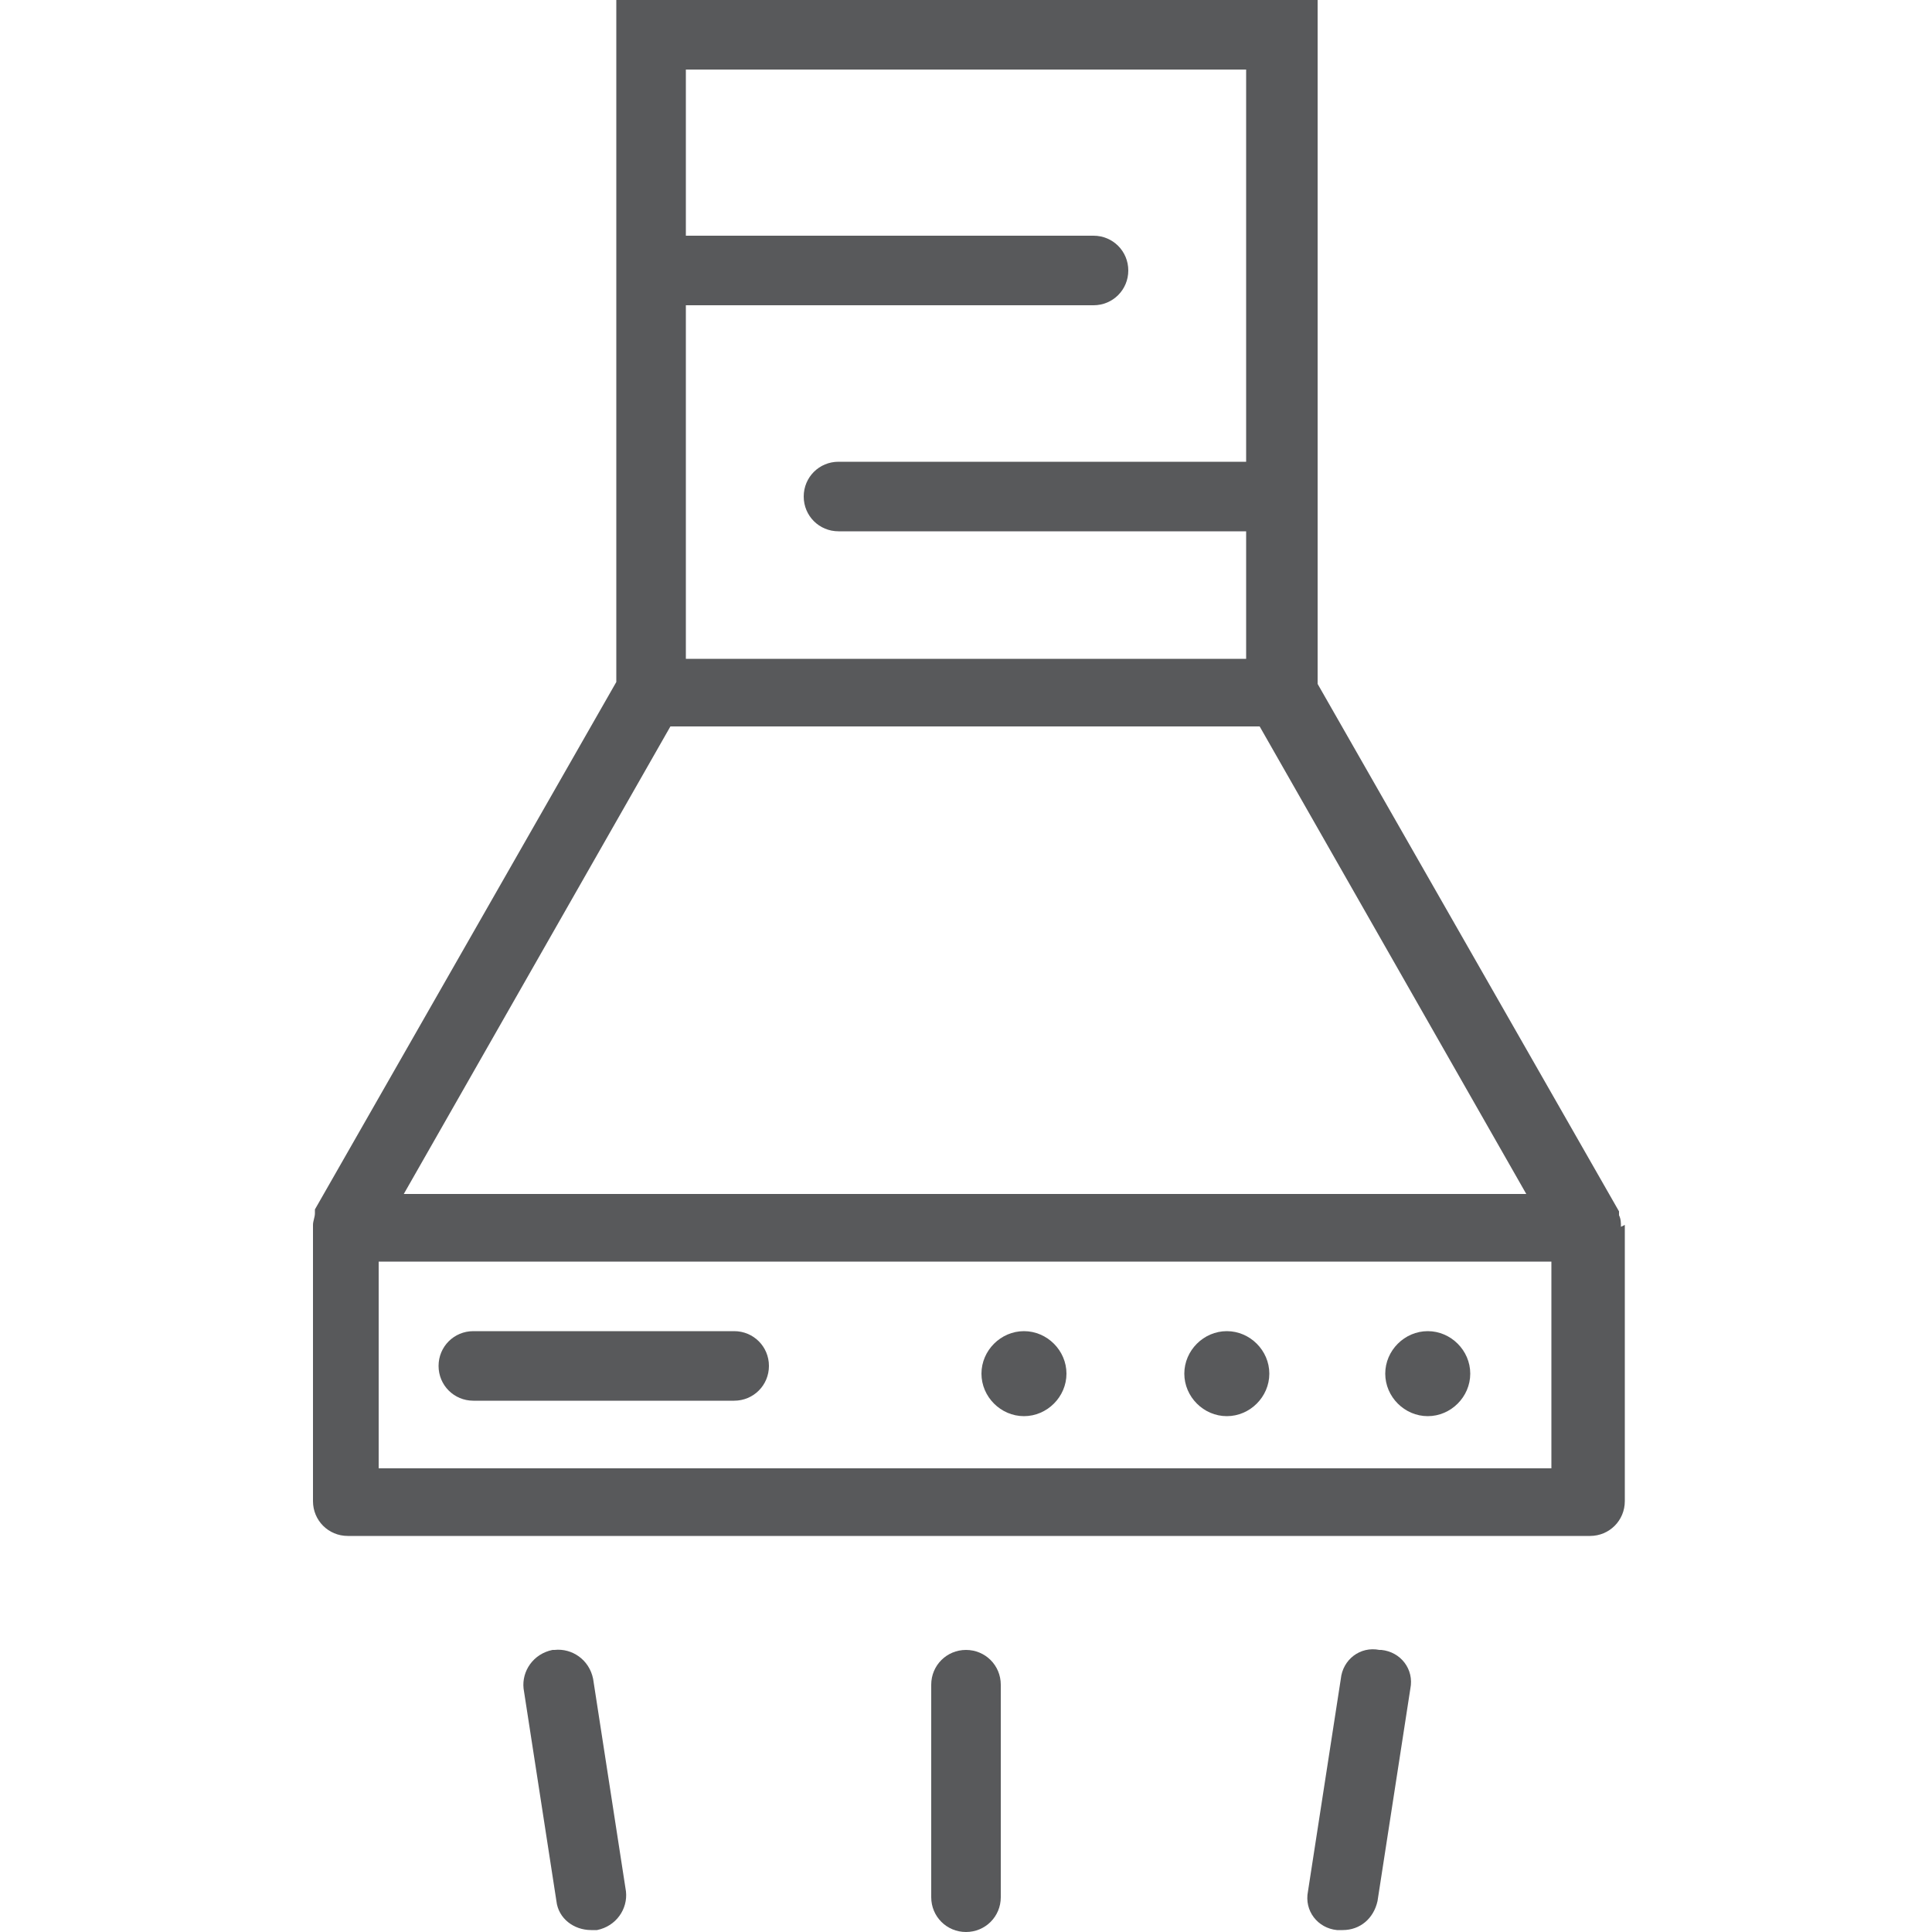 <?xml version="1.0" encoding="UTF-8"?> <svg xmlns="http://www.w3.org/2000/svg" xmlns:xlink="http://www.w3.org/1999/xlink" id="Layer_1" data-name="Layer 1" viewBox="0 0 100 100"><defs><clipPath id="clippath"><rect x="0" y="0" width="100" height="100" style="fill: none; stroke-width: 0px;"></rect></clipPath></defs><g id="_فر_هود_و_گاز" data-name="فر،هود و گاز"><g style="clip-path: url(#clippath);"><g><path d="M71.4,85.4c-1-.2-1.9.5-2,1.5l-1.7,11c-.2,1,.5,1.9,1.5,2,0,0,.2,0,.3,0,.9,0,1.6-.6,1.8-1.5l1.7-11c.2-1-.5-1.9-1.5-2Z" style="fill: #58595b; stroke-width: 0px;"></path><path d="M50,85.4c-1,0-1.8.8-1.8,1.8v11c0,1,.8,1.8,1.8,1.8s1.8-.8,1.8-1.8v-11c0-1-.8-1.8-1.8-1.8Z" style="fill: #58595b; stroke-width: 0px;"></path><path d="M28.6,85.4c-1,.2-1.6,1.1-1.5,2l1.7,11c.1.9.9,1.5,1.8,1.5s.2,0,.3,0c1-.2,1.6-1.1,1.5-2l-1.7-11c-.2-1-1.1-1.6-2-1.5Z" style="fill: #58595b; stroke-width: 0px;"></path><path d="M73.9,73.3c1.2,0,2.2-1,2.2-2.2s-1-2.2-2.2-2.2-2.2,1-2.2,2.2,1,2.2,2.2,2.2Z" style="fill: #58595b; stroke-width: 0px;"></path><path d="M63.5,73.3c1.2,0,2.2-1,2.2-2.2s-1-2.2-2.2-2.2-2.2,1-2.2,2.2,1,2.2,2.2,2.2Z" style="fill: #58595b; stroke-width: 0px;"></path><path d="M53,73.3c1.2,0,2.2-1,2.2-2.2s-1-2.2-2.2-2.2-2.2,1-2.2,2.2,1,2.2,2.2,2.2Z" style="fill: #58595b; stroke-width: 0px;"></path><path d="M24.5,72.5h13.5c1,0,1.8-.8,1.8-1.8s-.8-1.8-1.8-1.8h-13.5c-1,0-1.8.8-1.8,1.8s.8,1.8,1.8,1.8Z" style="fill: #58595b; stroke-width: 0px;"></path><path d="M83.9,63.5c0-.2,0-.4-.1-.6,0,0,0,0,0-.1,0,0,0,0,0-.1l-15.6-27.3V0H31.9v35.3l-15.6,27.3s0,0,0,.1c0,0,0,0,0,.1,0,.2-.1.4-.1.6,0,0,0,0,0,0v14.3c0,1,.8,1.8,1.8,1.8h64.3c1,0,1.8-.8,1.8-1.8v-14.3s0,0,0,0ZM64.5,3.6v20.3h-21.1c-1,0-1.8.8-1.8,1.8s.8,1.8,1.8,1.8h21.1v6.6h-29V15.8h21.1c1,0,1.8-.8,1.8-1.8s-.8-1.8-1.8-1.8h-21.1V3.6h29ZM34.7,37.6h30.5l13.8,24.2H20.9l13.8-24.2ZM80.4,76H19.6v-10.7h60.7v10.7Z" style="fill: #58595b; stroke-width: 0px;"></path></g></g></g></svg> 